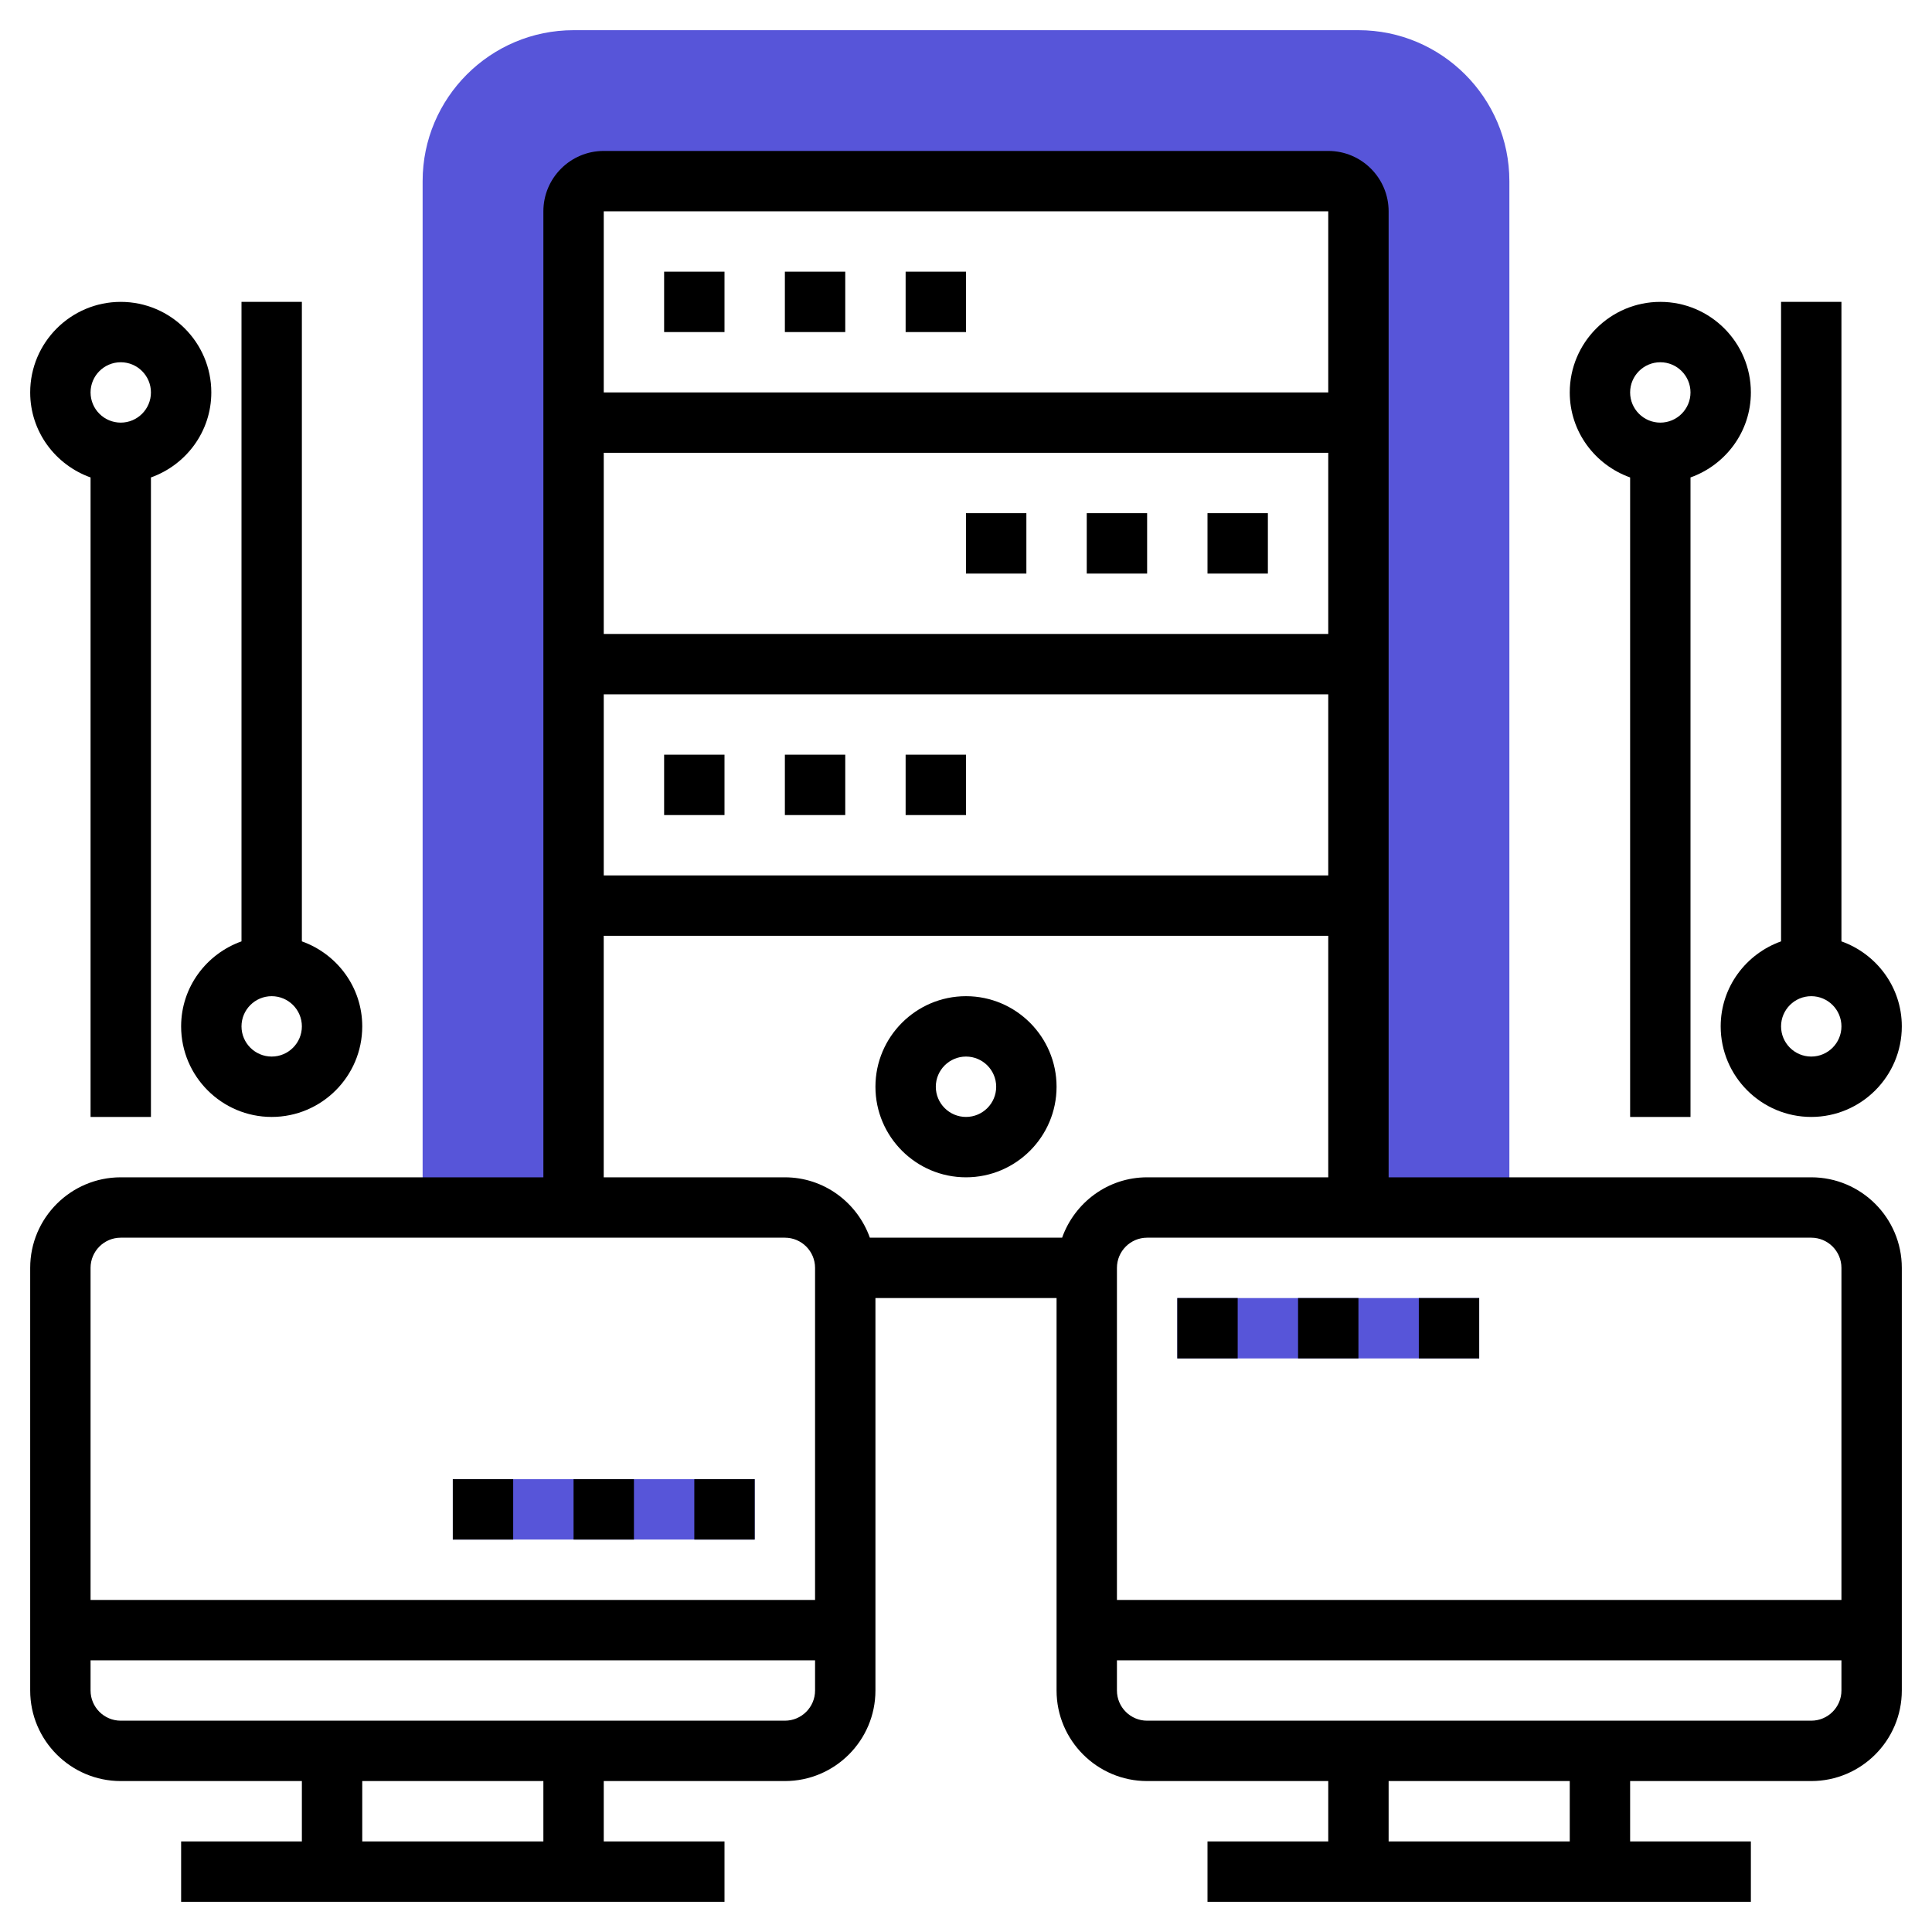 <svg id="Layer_35" enable-background="new 0 0 64 64" height="512" viewBox="0 0 64 64" width="512" xmlns="http://www.w3.org/2000/svg"><g fill="#5755D9"><path d="m39 43h10v2h-10z"/><path d="m15 49h10v2h-10z"/><path d="m45 1h-26c-2.757 0-5 2.243-5 5v34h5v-33c0-.552.448-1 1-1h24c.552 0 1 .448 1 1v33h5v-34c0-2.757-2.243-5-5-5z"/></g><path d="m60 39h-14v-32c0-1.103-.897-2-2-2h-24c-1.103 0-2 .897-2 2v32h-14c-1.654 0-3 1.346-3 3v14c0 1.654 1.346 3 3 3h6v2h-4v2h18v-2h-4v-2h6c1.654 0 3-1.346 3-3v-13h6v13c0 1.654 1.346 3 3 3h6v2h-4v2h18v-2h-4v-2h6c1.654 0 3-1.346 3-3v-14c0-1.654-1.346-3-3-3zm1 3v11h-24v-11c0-.551.448-1 1-1h22c.552 0 1 .449 1 1zm-17-21h-24v-6h24zm0 2v6h-24v-6zm0-16v6h-24v-6zm-24 24h24v8h-6c-1.302 0-2.402.839-2.816 2h-6.369c-.414-1.161-1.514-2-2.816-2h-6v-8zm-16 10h22c.552 0 1 .449 1 1v11h-24v-11c0-.551.448-1 1-1zm14 20h-6v-2h6zm8-4h-22c-.552 0-1-.449-1-1v-1h24v1c0 .551-.448 1-1 1zm26 4h-6v-2h6zm8-4h-22c-.552 0-1-.449-1-1v-1h24v1c0 .551-.448 1-1 1z"/><path d="m22 9h2v2h-2z"/><path d="m26 9h2v2h-2z"/><path d="m30 9h2v2h-2z"/><path d="m40 17h2v2h-2z"/><path d="m36 17h2v2h-2z"/><path d="m32 17h2v2h-2z"/><path d="m22 25h2v2h-2z"/><path d="m26 25h2v2h-2z"/><path d="m30 25h2v2h-2z"/><path d="m32 39c1.654 0 3-1.346 3-3s-1.346-3-3-3-3 1.346-3 3 1.346 3 3 3zm0-4c.552 0 1 .449 1 1s-.448 1-1 1-1-.449-1-1 .448-1 1-1z"/><path d="m54 15.816v21.184h2v-21.184c1.161-.414 2-1.514 2-2.816 0-1.654-1.346-3-3-3s-3 1.346-3 3c0 1.302.839 2.402 2 2.816zm1-3.816c.552 0 1 .449 1 1s-.448 1-1 1-1-.449-1-1 .448-1 1-1z"/><path d="m57 34c0 1.654 1.346 3 3 3s3-1.346 3-3c0-1.302-.839-2.402-2-2.816v-21.184h-2v21.184c-1.161.414-2 1.514-2 2.816zm3 1c-.552 0-1-.449-1-1s.448-1 1-1 1 .449 1 1-.448 1-1 1z"/><path d="m3 15.816v21.184h2v-21.184c1.161-.414 2-1.514 2-2.816 0-1.654-1.346-3-3-3s-3 1.346-3 3c0 1.302.839 2.402 2 2.816zm1-3.816c.552 0 1 .449 1 1s-.448 1-1 1-1-.449-1-1 .448-1 1-1z"/><path d="m6 34c0 1.654 1.346 3 3 3s3-1.346 3-3c0-1.302-.839-2.402-2-2.816v-21.184h-2v21.184c-1.161.414-2 1.514-2 2.816zm3 1c-.552 0-1-.449-1-1s.448-1 1-1 1 .449 1 1-.448 1-1 1z"/><path d="m39 43h2v2h-2z"/><path d="m43 43h2v2h-2z"/><path d="m47 43h2v2h-2z"/><path d="m23 49h2v2h-2z"/><path d="m19 49h2v2h-2z"/><path d="m15 49h2v2h-2z"/></svg>
